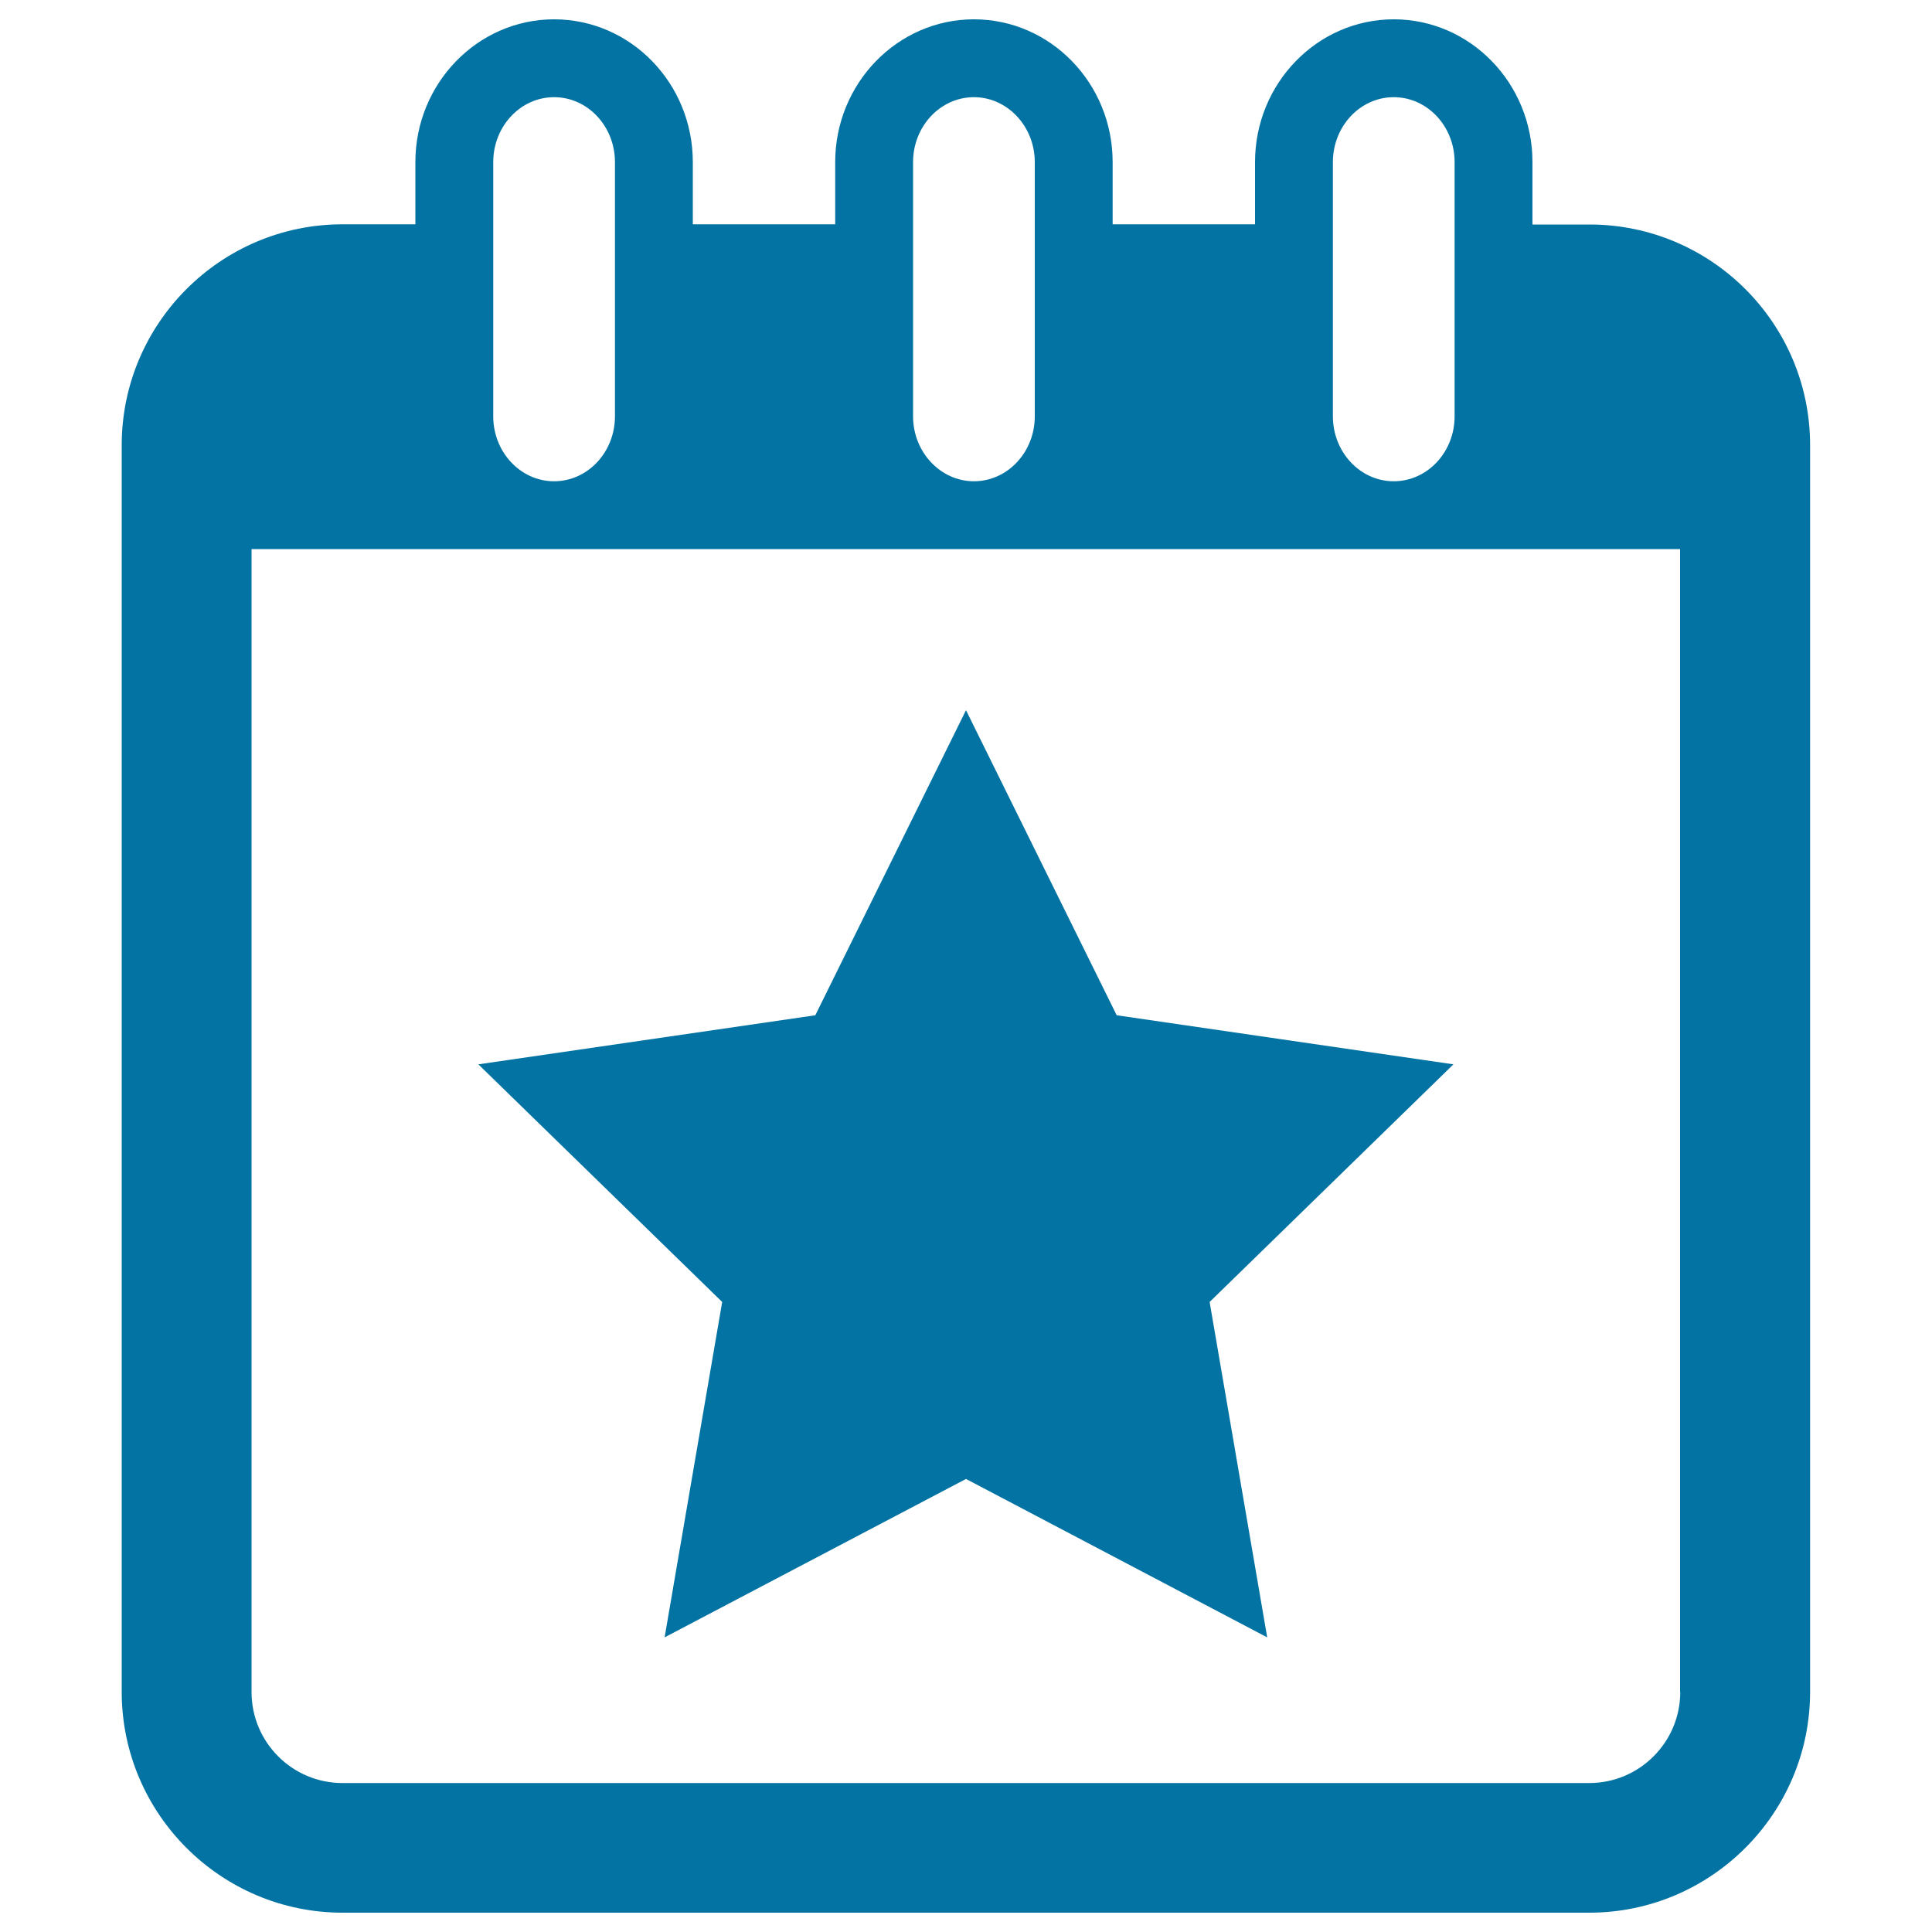<svg xmlns="http://www.w3.org/2000/svg" viewBox="0 0 1000 1000" style="fill:#0273a2">
<title>Star On Daily Calendar Page SVG icon</title>
<g><g><path d="M822.7,116.2h-29.5V83.9c0-40.8-32.2-73.9-71.8-73.9c-39.6,0-71.8,33.2-71.8,73.9v32.2h-73.7V83.9c0-40.8-32.2-73.9-71.8-73.9c-39.6,0-71.8,33.2-71.8,73.9v32.2h-73.7V83.9c0-40.8-32.2-73.9-71.8-73.9C247.2,10,215,43.2,215,83.9v32.2h-37.7c-63,0-114.3,51.3-114.3,114.3v645.3c0,63,51.3,114.3,114.3,114.3h645.3c63,0,114.3-51.3,114.3-114.3V230.4C936.9,167.4,885.7,116.2,822.7,116.2z M689.9,83.9c0-18.5,14.1-33.6,31.5-33.6s31.5,15.1,31.5,33.6v131.6c0,18.5-14.1,33.6-31.5,33.6s-31.5-15.1-31.5-33.6V83.9z M472.6,83.9c0-18.5,14.1-33.6,31.5-33.6c17.3,0,31.5,15.1,31.5,33.6v131.6c0,18.5-14.1,33.6-31.5,33.6c-17.3,0-31.5-15.1-31.5-33.6V83.9z M255.3,83.9c0-18.5,14.1-33.6,31.5-33.6s31.5,15.1,31.5,33.6v131.6c0,18.5-14.1,33.6-31.5,33.6s-31.5-15.1-31.5-33.6V83.9z M869.7,875.8c0,25.9-21.1,47.1-47.1,47.1H177.3c-26,0-47.1-21.1-47.1-47.1V284.2h739.4V875.8z"/><polygon points="344,847.5 500,765.5 655.9,847.5 626.1,673.9 752.3,550.9 578,525.5 500,367.6 422,525.5 247.6,550.9 373.8,673.9 "/></g></g>
</svg>